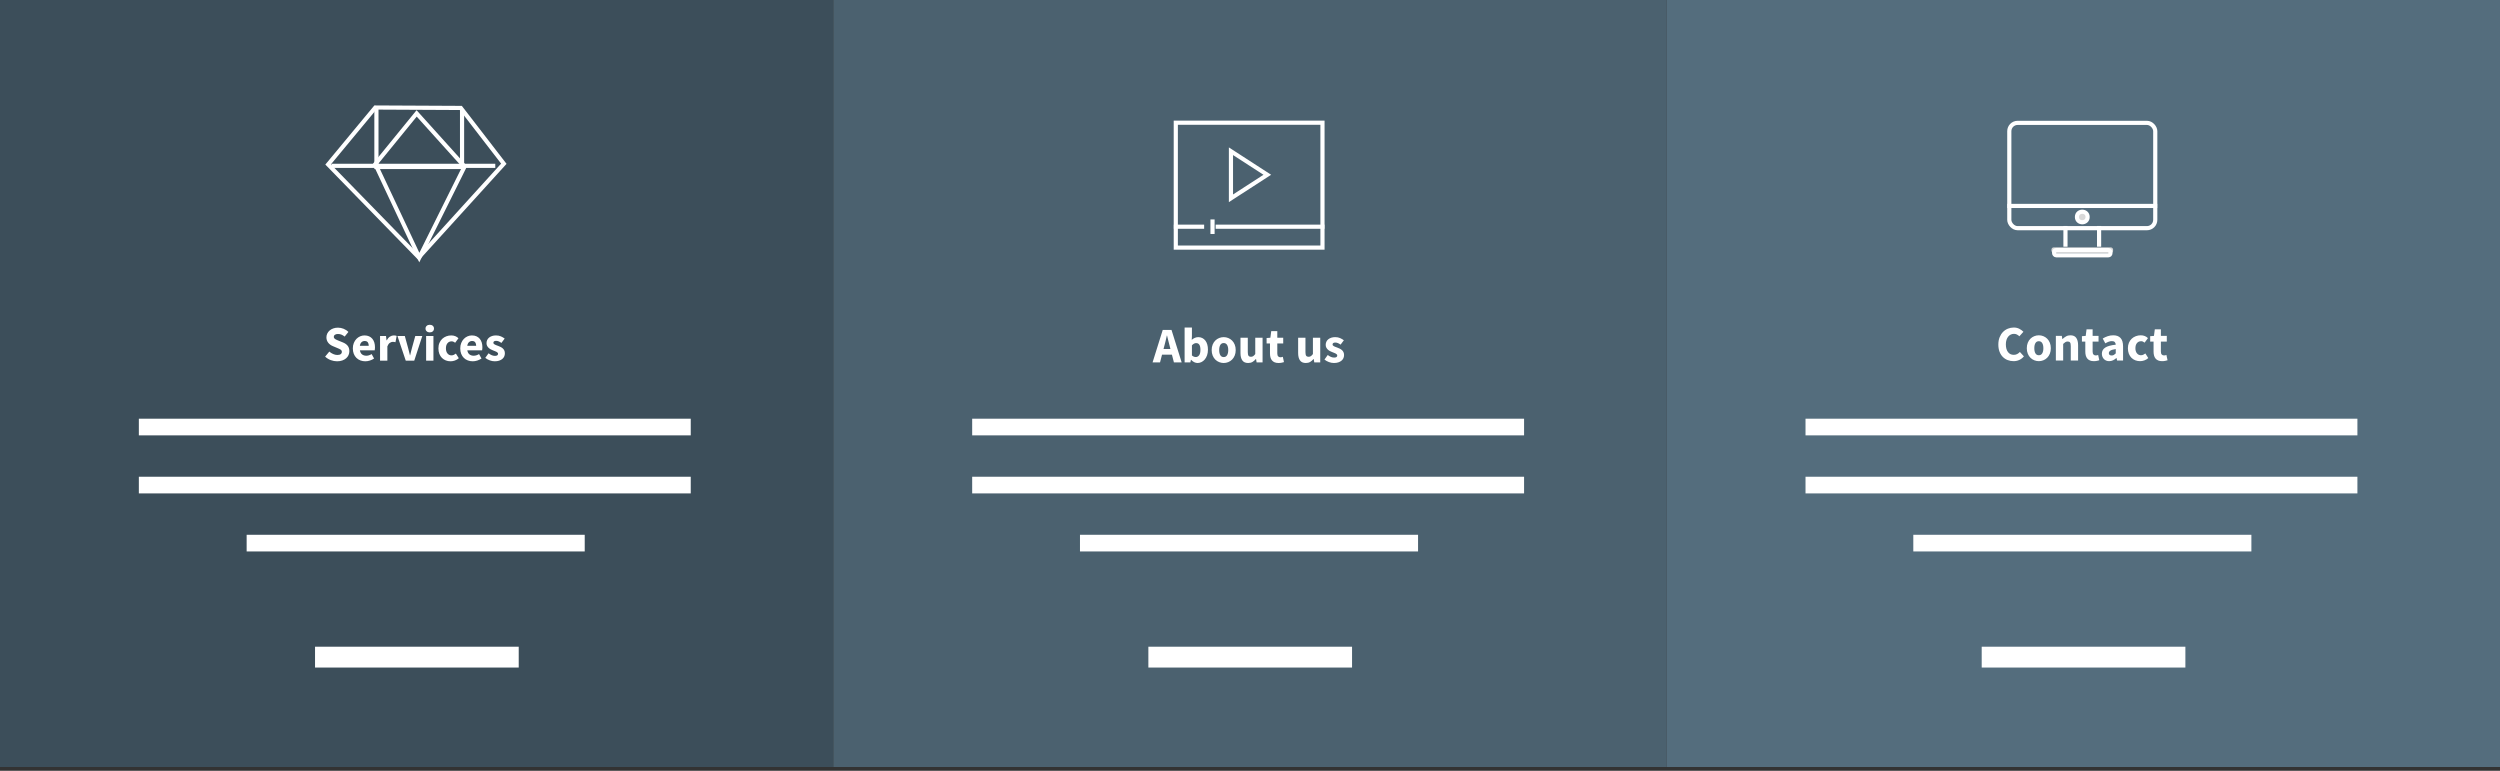<?xml version="1.0" encoding="UTF-8"?>
<svg width="600px" height="185px" viewBox="0 0 600 185" version="1.1" xmlns="http://www.w3.org/2000/svg" xmlns:xlink="http://www.w3.org/1999/xlink">
    <rect x="0" y="0" width="600" height="185" fill="#333333" stroke="none"/>
    <!-- Generator: Sketch 44.1 (41455) - http://www.bohemiancoding.com/sketch -->
    <title>services26</title>
    <desc>Created with Sketch.</desc>
    <defs></defs>
    <g id="Services" stroke="none" stroke-width="1" fill="none" fill-rule="evenodd">
        <g id="26">
            <rect id="Rectangle-20" fill="#3C4E5A" x="0" y="0" width="200" height="184.08"></rect>
            <polygon id="Path-2" stroke="#FFFFFF" points="110.591 25.907 120.92 39.298 100.504 61.775 78.751 39.469 90.082 25.803"></polygon>
            <polyline id="Path-3" stroke="#FFFFFF" points="90.341 26.101 90.341 40.075 110.893 40.075 110.893 26.303"></polyline>
            <polygon id="Path-4" stroke="#FFFFFF" points="99.996 27.218 90.077 39.384 100.635 61.821 111.498 39.975"></polygon>
            <path d="M80.048,39.801 L118.368,39.801" id="Line" stroke="#FFFFFF" stroke-linecap="square"></path>
            <path d="M79.033,84.382 C79.311,84.621 79.62,84.816 79.958,84.967 C80.297,85.118 80.629,85.194 80.955,85.194 C81.321,85.194 81.594,85.126 81.773,84.991 C81.952,84.856 82.042,84.673 82.042,84.442 C82.042,84.322 82.016,84.219 81.964,84.131 C81.912,84.044 81.837,83.966 81.737,83.899 C81.638,83.831 81.518,83.767 81.379,83.707 L80.919,83.51 L79.904,83.081 C79.705,83.001 79.512,82.898 79.325,82.77 C79.138,82.643 78.971,82.494 78.824,82.322 C78.677,82.151 78.559,81.952 78.472,81.725 C78.384,81.499 78.34,81.242 78.34,80.955 C78.34,80.637 78.408,80.336 78.543,80.054 C78.679,79.771 78.87,79.524 79.116,79.313 C79.363,79.102 79.656,78.937 79.994,78.818 C80.332,78.699 80.704,78.639 81.11,78.639 C81.564,78.639 82.012,78.726 82.454,78.901 C82.896,79.077 83.284,79.331 83.618,79.666 L82.722,80.776 C82.468,80.577 82.213,80.424 81.958,80.316 C81.703,80.209 81.421,80.155 81.11,80.155 C80.808,80.155 80.567,80.217 80.388,80.34 C80.209,80.464 80.119,80.637 80.119,80.86 C80.119,80.979 80.149,81.081 80.209,81.164 C80.269,81.248 80.352,81.323 80.46,81.391 C80.567,81.459 80.693,81.522 80.836,81.582 C80.979,81.642 81.134,81.707 81.301,81.779 L82.304,82.185 C82.782,82.376 83.158,82.639 83.433,82.973 C83.707,83.307 83.845,83.749 83.845,84.299 C83.845,84.625 83.779,84.933 83.648,85.224 C83.516,85.514 83.325,85.769 83.075,85.988 C82.824,86.207 82.515,86.382 82.149,86.513 C81.783,86.645 81.369,86.71 80.907,86.71 C80.398,86.71 79.891,86.617 79.385,86.43 C78.88,86.243 78.428,85.962 78.03,85.588 L79.033,84.382 Z M84.681,83.606 C84.681,83.128 84.76,82.697 84.919,82.31 C85.079,81.924 85.288,81.598 85.546,81.331 C85.805,81.065 86.101,80.86 86.436,80.716 C86.77,80.573 87.116,80.501 87.475,80.501 C87.897,80.501 88.265,80.573 88.579,80.716 C88.894,80.86 89.156,81.059 89.367,81.313 C89.578,81.568 89.735,81.869 89.839,82.215 C89.942,82.561 89.994,82.937 89.994,83.343 C89.994,83.502 89.986,83.648 89.97,83.779 C89.954,83.91 89.938,84.012 89.922,84.084 L86.376,84.084 C86.456,84.537 86.633,84.866 86.907,85.069 C87.182,85.272 87.518,85.373 87.916,85.373 C88.338,85.373 88.764,85.242 89.194,84.979 L89.779,86.042 C89.477,86.249 89.14,86.412 88.77,86.531 C88.4,86.651 88.036,86.71 87.678,86.71 C87.256,86.71 86.862,86.641 86.496,86.501 C86.129,86.362 85.811,86.159 85.54,85.893 C85.27,85.626 85.059,85.301 84.907,84.919 C84.756,84.537 84.681,84.1 84.681,83.606 Z M88.501,82.997 C88.501,82.655 88.426,82.376 88.275,82.161 C88.123,81.946 87.869,81.839 87.51,81.839 C87.232,81.839 86.987,81.932 86.776,82.119 C86.565,82.306 86.428,82.599 86.364,82.997 L88.501,82.997 Z M91.212,80.645 L92.645,80.645 L92.764,81.684 L92.812,81.684 C93.027,81.278 93.286,80.979 93.588,80.788 C93.891,80.597 94.193,80.501 94.496,80.501 C94.663,80.501 94.8,80.511 94.907,80.531 C95.015,80.551 95.112,80.581 95.2,80.621 L94.913,82.137 C94.802,82.105 94.699,82.082 94.603,82.066 C94.507,82.05 94.396,82.042 94.269,82.042 C94.046,82.042 93.813,82.121 93.57,82.281 C93.327,82.44 93.126,82.722 92.967,83.128 L92.967,86.567 L91.212,86.567 L91.212,80.645 Z M95.391,80.645 L97.158,80.645 L97.922,83.439 C98.002,83.733 98.08,84.034 98.155,84.34 C98.231,84.647 98.308,84.955 98.388,85.266 L98.436,85.266 C98.507,84.955 98.581,84.647 98.657,84.34 C98.732,84.034 98.81,83.733 98.89,83.439 L99.666,80.645 L101.349,80.645 L99.415,86.567 L97.385,86.567 L95.391,80.645 Z M103.14,79.773 C102.846,79.773 102.603,79.688 102.412,79.516 C102.221,79.345 102.125,79.124 102.125,78.854 C102.125,78.583 102.221,78.364 102.412,78.197 C102.603,78.03 102.846,77.946 103.14,77.946 C103.443,77.946 103.688,78.03 103.875,78.197 C104.062,78.364 104.155,78.583 104.155,78.854 C104.155,79.124 104.062,79.345 103.875,79.516 C103.688,79.688 103.443,79.773 103.14,79.773 Z M102.269,80.645 L104.024,80.645 L104.024,86.567 L102.269,86.567 L102.269,80.645 Z M105.218,83.606 C105.218,83.112 105.301,82.673 105.469,82.287 C105.636,81.9 105.861,81.576 106.143,81.313 C106.426,81.051 106.754,80.85 107.128,80.71 C107.502,80.571 107.893,80.501 108.299,80.501 C108.665,80.501 108.995,80.563 109.29,80.687 C109.584,80.81 109.831,80.975 110.03,81.182 L109.23,82.269 C108.951,82.038 108.677,81.922 108.406,81.922 C107.976,81.922 107.638,82.074 107.391,82.376 C107.144,82.679 107.021,83.089 107.021,83.606 C107.021,84.123 107.146,84.533 107.397,84.836 C107.648,85.138 107.964,85.29 108.346,85.29 C108.561,85.29 108.756,85.246 108.931,85.158 C109.106,85.071 109.266,84.971 109.409,84.86 L110.113,85.97 C109.827,86.225 109.508,86.412 109.158,86.531 C108.808,86.651 108.47,86.71 108.143,86.71 C107.729,86.71 107.345,86.641 106.991,86.501 C106.637,86.362 106.328,86.161 106.066,85.899 C105.803,85.636 105.596,85.311 105.445,84.925 C105.294,84.539 105.218,84.1 105.218,83.606 Z M110.46,83.606 C110.46,83.128 110.539,82.697 110.699,82.31 C110.858,81.924 111.067,81.598 111.325,81.331 C111.584,81.065 111.881,80.86 112.215,80.716 C112.549,80.573 112.896,80.501 113.254,80.501 C113.676,80.501 114.044,80.573 114.358,80.716 C114.673,80.86 114.935,81.059 115.146,81.313 C115.357,81.568 115.514,81.869 115.618,82.215 C115.721,82.561 115.773,82.937 115.773,83.343 C115.773,83.502 115.765,83.648 115.749,83.779 C115.733,83.91 115.717,84.012 115.701,84.084 L112.155,84.084 C112.235,84.537 112.412,84.866 112.687,85.069 C112.961,85.272 113.298,85.373 113.696,85.373 C114.117,85.373 114.543,85.242 114.973,84.979 L115.558,86.042 C115.256,86.249 114.919,86.412 114.549,86.531 C114.179,86.651 113.815,86.71 113.457,86.71 C113.035,86.71 112.641,86.641 112.275,86.501 C111.908,86.362 111.59,86.159 111.319,85.893 C111.049,85.626 110.838,85.301 110.687,84.919 C110.535,84.537 110.46,84.1 110.46,83.606 Z M114.281,82.997 C114.281,82.655 114.205,82.376 114.054,82.161 C113.902,81.946 113.648,81.839 113.29,81.839 C113.011,81.839 112.766,81.932 112.555,82.119 C112.344,82.306 112.207,82.599 112.143,82.997 L114.281,82.997 Z M117.254,84.788 C117.524,84.995 117.783,85.15 118.03,85.254 C118.277,85.357 118.527,85.409 118.782,85.409 C119.045,85.409 119.236,85.365 119.355,85.278 C119.475,85.19 119.534,85.067 119.534,84.907 C119.534,84.812 119.5,84.726 119.433,84.651 C119.365,84.575 119.274,84.505 119.158,84.442 C119.043,84.378 118.913,84.32 118.77,84.269 C118.627,84.217 118.48,84.159 118.328,84.096 C118.145,84.024 117.962,83.94 117.779,83.845 C117.596,83.749 117.429,83.632 117.278,83.493 C117.126,83.353 117.003,83.19 116.907,83.003 C116.812,82.816 116.764,82.599 116.764,82.352 C116.764,82.082 116.818,81.831 116.925,81.6 C117.033,81.369 117.186,81.174 117.385,81.015 C117.584,80.856 117.823,80.73 118.101,80.639 C118.38,80.547 118.691,80.501 119.033,80.501 C119.487,80.501 119.885,80.579 120.227,80.734 C120.569,80.89 120.868,81.063 121.122,81.254 L120.334,82.304 C120.119,82.145 119.908,82.022 119.701,81.934 C119.495,81.847 119.288,81.803 119.081,81.803 C118.635,81.803 118.412,81.958 118.412,82.269 C118.412,82.364 118.444,82.446 118.507,82.513 C118.571,82.581 118.657,82.643 118.764,82.699 C118.872,82.754 118.995,82.808 119.134,82.86 C119.274,82.911 119.419,82.965 119.57,83.021 C119.761,83.093 119.95,83.174 120.137,83.266 C120.324,83.357 120.496,83.471 120.651,83.606 C120.806,83.741 120.931,83.906 121.027,84.101 C121.122,84.297 121.17,84.529 121.17,84.8 C121.17,85.071 121.118,85.321 121.015,85.552 C120.911,85.783 120.756,85.984 120.549,86.155 C120.342,86.326 120.088,86.462 119.785,86.561 C119.483,86.661 119.132,86.71 118.734,86.71 C118.344,86.71 117.944,86.635 117.534,86.484 C117.124,86.332 116.768,86.133 116.466,85.887 L117.254,84.788 Z" id="Services" fill="#FFFFFF"></path>
            <path d="M35.323,102.488 L163.778,102.488" id="Line" stroke="#FFFFFF" stroke-width="4" stroke-linecap="square"></path>
            <path d="M35.323,116.418 L163.778,116.418" id="Line" stroke="#FFFFFF" stroke-width="4" stroke-linecap="square"></path>
            <path d="M61.194,130.348 L138.334,130.348" id="Line" stroke="#FFFFFF" stroke-width="4" stroke-linecap="square"></path>
            <path d="M78.109,157.711 L121.992,157.711" id="Line" stroke="#FFFFFF" stroke-width="5" stroke-linecap="square"></path>
            <rect id="Rectangle-20" fill="#4B616F" x="200" y="0" width="200" height="184.08"></rect>
            <path d="M280.903,83.753 L280.724,83.037 C280.613,82.647 280.505,82.233 280.402,81.795 C280.299,81.357 280.195,80.935 280.092,80.529 L280.044,80.529 C279.948,80.943 279.851,81.367 279.751,81.801 C279.652,82.235 279.546,82.647 279.435,83.037 L279.244,83.753 L280.903,83.753 Z M281.262,85.126 L278.886,85.126 L278.408,86.977 L276.617,86.977 L279.053,79.192 L281.166,79.192 L283.602,86.977 L281.739,86.977 L281.262,85.126 Z M284.306,78.607 L286.062,78.607 L286.062,80.661 L286.014,81.568 C286.245,81.361 286.494,81.2 286.76,81.085 C287.027,80.969 287.3,80.911 287.578,80.911 C287.936,80.911 288.259,80.983 288.545,81.126 C288.832,81.27 289.077,81.471 289.28,81.729 C289.483,81.988 289.638,82.302 289.745,82.673 C289.853,83.043 289.906,83.455 289.906,83.908 C289.906,84.418 289.837,84.872 289.698,85.27 C289.558,85.668 289.371,86.004 289.136,86.279 C288.901,86.553 288.635,86.762 288.336,86.905 C288.038,87.049 287.729,87.12 287.411,87.12 C287.148,87.12 286.884,87.057 286.617,86.929 C286.35,86.802 286.101,86.611 285.871,86.356 L285.823,86.356 L285.68,86.977 L284.306,86.977 L284.306,78.607 Z M286.062,85.305 C286.221,85.449 286.38,85.548 286.539,85.604 C286.699,85.66 286.854,85.688 287.005,85.688 C287.307,85.688 287.566,85.55 287.781,85.276 C287.996,85.001 288.103,84.557 288.103,83.944 C288.103,82.878 287.761,82.344 287.077,82.344 C286.726,82.344 286.388,82.523 286.062,82.882 L286.062,85.305 Z M290.802,84.016 C290.802,83.522 290.882,83.083 291.041,82.697 C291.2,82.31 291.413,81.986 291.68,81.723 C291.946,81.461 292.255,81.26 292.605,81.12 C292.955,80.981 293.317,80.911 293.692,80.911 C294.066,80.911 294.426,80.981 294.772,81.12 C295.118,81.26 295.425,81.461 295.692,81.723 C295.958,81.986 296.171,82.31 296.33,82.697 C296.49,83.083 296.569,83.522 296.569,84.016 C296.569,84.509 296.49,84.949 296.33,85.335 C296.171,85.721 295.958,86.046 295.692,86.308 C295.425,86.571 295.118,86.772 294.772,86.911 C294.426,87.051 294.066,87.12 293.692,87.12 C293.317,87.12 292.955,87.051 292.605,86.911 C292.255,86.772 291.946,86.571 291.68,86.308 C291.413,86.046 291.2,85.721 291.041,85.335 C290.882,84.949 290.802,84.509 290.802,84.016 Z M292.605,84.016 C292.605,84.533 292.695,84.943 292.874,85.246 C293.053,85.548 293.325,85.7 293.692,85.7 C294.05,85.7 294.32,85.548 294.503,85.246 C294.687,84.943 294.778,84.533 294.778,84.016 C294.778,83.499 294.687,83.089 294.503,82.786 C294.32,82.484 294.05,82.332 293.692,82.332 C293.325,82.332 293.053,82.484 292.874,82.786 C292.695,83.089 292.605,83.499 292.605,84.016 Z M297.715,81.055 L299.471,81.055 L299.471,84.505 C299.471,84.935 299.53,85.23 299.65,85.389 C299.769,85.548 299.956,85.628 300.211,85.628 C300.434,85.628 300.621,85.576 300.772,85.473 C300.923,85.369 301.087,85.202 301.262,84.971 L301.262,81.055 L303.017,81.055 L303.017,86.977 L301.584,86.977 L301.453,86.153 L301.417,86.153 C301.162,86.456 300.89,86.693 300.599,86.864 C300.308,87.035 299.96,87.12 299.554,87.12 C298.909,87.12 298.442,86.909 298.151,86.488 C297.861,86.066 297.715,85.481 297.715,84.732 L297.715,81.055 Z M304.796,82.428 L303.984,82.428 L303.984,81.126 L304.892,81.055 L305.095,79.479 L306.551,79.479 L306.551,81.055 L307.972,81.055 L307.972,82.428 L306.551,82.428 L306.551,84.804 C306.551,85.138 306.621,85.379 306.76,85.526 C306.9,85.674 307.085,85.747 307.315,85.747 C307.411,85.747 307.508,85.735 307.608,85.711 C307.707,85.688 307.797,85.66 307.877,85.628 L308.151,86.905 C307.992,86.953 307.805,87.001 307.59,87.049 C307.375,87.097 307.124,87.12 306.838,87.12 C306.472,87.12 306.159,87.065 305.9,86.953 C305.642,86.842 305.431,86.687 305.268,86.488 C305.104,86.289 304.985,86.048 304.909,85.765 C304.834,85.483 304.796,85.17 304.796,84.828 L304.796,82.428 Z M311.554,81.055 L313.309,81.055 L313.309,84.505 C313.309,84.935 313.369,85.23 313.489,85.389 C313.608,85.548 313.795,85.628 314.05,85.628 C314.273,85.628 314.46,85.576 314.611,85.473 C314.762,85.369 314.925,85.202 315.1,84.971 L315.1,81.055 L316.856,81.055 L316.856,86.977 L315.423,86.977 L315.292,86.153 L315.256,86.153 C315.001,86.456 314.728,86.693 314.438,86.864 C314.147,87.035 313.799,87.12 313.393,87.12 C312.748,87.12 312.281,86.909 311.99,86.488 C311.7,86.066 311.554,85.481 311.554,84.732 L311.554,81.055 Z M318.659,85.198 C318.929,85.405 319.188,85.56 319.435,85.664 C319.682,85.767 319.932,85.819 320.187,85.819 C320.45,85.819 320.641,85.775 320.76,85.688 C320.88,85.6 320.939,85.477 320.939,85.317 C320.939,85.222 320.905,85.136 320.838,85.061 C320.77,84.985 320.679,84.915 320.563,84.852 C320.448,84.788 320.318,84.73 320.175,84.679 C320.032,84.627 319.885,84.569 319.733,84.505 C319.55,84.434 319.367,84.35 319.184,84.255 C319.001,84.159 318.834,84.042 318.683,83.902 C318.531,83.763 318.408,83.6 318.312,83.413 C318.217,83.226 318.169,83.009 318.169,82.762 C318.169,82.492 318.223,82.241 318.33,82.01 C318.438,81.779 318.591,81.584 318.79,81.425 C318.989,81.266 319.228,81.14 319.506,81.049 C319.785,80.957 320.096,80.911 320.438,80.911 C320.892,80.911 321.29,80.989 321.632,81.144 C321.974,81.3 322.273,81.473 322.527,81.664 L321.739,82.714 C321.524,82.555 321.313,82.432 321.106,82.344 C320.9,82.257 320.693,82.213 320.486,82.213 C320.04,82.213 319.817,82.368 319.817,82.679 C319.817,82.774 319.849,82.856 319.912,82.923 C319.976,82.991 320.062,83.053 320.169,83.108 C320.277,83.164 320.4,83.218 320.539,83.27 C320.679,83.321 320.824,83.375 320.975,83.431 C321.166,83.502 321.355,83.584 321.542,83.676 C321.729,83.767 321.9,83.881 322.056,84.016 C322.211,84.151 322.336,84.316 322.432,84.511 C322.527,84.706 322.575,84.939 322.575,85.21 C322.575,85.481 322.523,85.731 322.42,85.962 C322.316,86.193 322.161,86.394 321.954,86.565 C321.747,86.736 321.493,86.872 321.19,86.971 C320.888,87.071 320.537,87.12 320.139,87.12 C319.749,87.12 319.349,87.045 318.939,86.894 C318.529,86.742 318.173,86.543 317.871,86.297 L318.659,85.198 Z" id="About-us" fill="#FFFFFF"></path>
            <path d="M235.323,102.488 L363.778,102.488" id="Line" stroke="#FFFFFF" stroke-width="4" stroke-linecap="square"></path>
            <path d="M235.323,116.418 L363.778,116.418" id="Line" stroke="#FFFFFF" stroke-width="4" stroke-linecap="square"></path>
            <path d="M261.194,130.348 L338.334,130.348" id="Line" stroke="#FFFFFF" stroke-width="4" stroke-linecap="square"></path>
            <path d="M278.109,157.711 L321.992,157.711" id="Line" stroke="#FFFFFF" stroke-width="5" stroke-linecap="square"></path>
            <rect id="Rectangle-20" fill="#546D7D" x="400" y="0" width="200" height="184.08"></rect>
            <path d="M479.602,82.691 C479.602,82.046 479.701,81.471 479.9,80.965 C480.1,80.46 480.368,80.032 480.706,79.682 C481.045,79.331 481.439,79.065 481.889,78.882 C482.338,78.699 482.814,78.607 483.315,78.607 C483.801,78.607 484.241,78.708 484.635,78.911 C485.029,79.114 485.357,79.351 485.62,79.622 L484.653,80.708 C484.454,80.525 484.253,80.382 484.05,80.279 C483.847,80.175 483.61,80.123 483.339,80.123 C483.069,80.123 482.816,80.181 482.581,80.297 C482.346,80.412 482.141,80.577 481.966,80.792 C481.791,81.007 481.654,81.27 481.554,81.58 C481.455,81.891 481.405,82.241 481.405,82.631 C481.405,83.435 481.576,84.058 481.918,84.5 C482.261,84.941 482.718,85.162 483.292,85.162 C483.61,85.162 483.889,85.099 484.127,84.971 C484.366,84.844 484.581,84.677 484.772,84.47 L485.739,85.532 C485.413,85.914 485.041,86.201 484.623,86.392 C484.205,86.583 483.753,86.679 483.268,86.679 C482.766,86.679 482.293,86.593 481.847,86.422 C481.401,86.251 481.011,85.998 480.677,85.664 C480.342,85.329 480.08,84.913 479.889,84.416 C479.698,83.918 479.602,83.343 479.602,82.691 Z M486.432,83.574 C486.432,83.081 486.511,82.641 486.671,82.255 C486.83,81.869 487.043,81.544 487.309,81.282 C487.576,81.019 487.885,80.818 488.235,80.679 C488.585,80.539 488.947,80.47 489.321,80.47 C489.696,80.47 490.056,80.539 490.402,80.679 C490.748,80.818 491.055,81.019 491.321,81.282 C491.588,81.544 491.801,81.869 491.96,82.255 C492.119,82.641 492.199,83.081 492.199,83.574 C492.199,84.068 492.119,84.507 491.96,84.894 C491.801,85.28 491.588,85.604 491.321,85.867 C491.055,86.129 490.748,86.33 490.402,86.47 C490.056,86.609 489.696,86.679 489.321,86.679 C488.947,86.679 488.585,86.609 488.235,86.47 C487.885,86.33 487.576,86.129 487.309,85.867 C487.043,85.604 486.83,85.28 486.671,84.894 C486.511,84.507 486.432,84.068 486.432,83.574 Z M488.235,83.574 C488.235,84.092 488.324,84.501 488.503,84.804 C488.683,85.106 488.955,85.258 489.321,85.258 C489.68,85.258 489.95,85.106 490.133,84.804 C490.316,84.501 490.408,84.092 490.408,83.574 C490.408,83.057 490.316,82.647 490.133,82.344 C489.95,82.042 489.68,81.891 489.321,81.891 C488.955,81.891 488.683,82.042 488.503,82.344 C488.324,82.647 488.235,83.057 488.235,83.574 Z M493.405,80.613 L494.838,80.613 L494.957,81.365 L495.005,81.365 C495.26,81.126 495.538,80.917 495.841,80.738 C496.143,80.559 496.498,80.47 496.903,80.47 C497.548,80.47 498.016,80.681 498.306,81.102 C498.597,81.524 498.742,82.109 498.742,82.858 L498.742,86.535 L496.987,86.535 L496.987,83.085 C496.987,82.655 496.929,82.36 496.814,82.201 C496.699,82.042 496.513,81.962 496.259,81.962 C496.036,81.962 495.845,82.012 495.686,82.111 C495.526,82.211 495.351,82.352 495.16,82.535 L495.16,86.535 L493.405,86.535 L493.405,80.613 Z M500.474,81.986 L499.662,81.986 L499.662,80.685 L500.569,80.613 L500.772,79.037 L502.229,79.037 L502.229,80.613 L503.65,80.613 L503.65,81.986 L502.229,81.986 L502.229,84.362 C502.229,84.697 502.299,84.937 502.438,85.085 C502.577,85.232 502.762,85.305 502.993,85.305 C503.089,85.305 503.186,85.294 503.286,85.27 C503.385,85.246 503.475,85.218 503.554,85.186 L503.829,86.464 C503.67,86.511 503.483,86.559 503.268,86.607 C503.053,86.655 502.802,86.679 502.515,86.679 C502.149,86.679 501.837,86.623 501.578,86.511 C501.319,86.4 501.108,86.245 500.945,86.046 C500.782,85.847 500.663,85.606 500.587,85.323 C500.511,85.041 500.474,84.728 500.474,84.386 L500.474,81.986 Z M504.45,84.888 C504.45,84.267 504.712,83.781 505.238,83.431 C505.763,83.081 506.611,82.846 507.781,82.726 C507.765,82.464 507.686,82.255 507.542,82.1 C507.399,81.944 507.168,81.867 506.85,81.867 C506.595,81.867 506.34,81.914 506.086,82.01 C505.831,82.105 505.56,82.237 505.274,82.404 L504.653,81.246 C505.035,81.015 505.435,80.828 505.853,80.685 C506.271,80.541 506.714,80.47 507.184,80.47 C507.948,80.47 508.531,80.687 508.933,81.12 C509.335,81.554 509.536,82.229 509.536,83.144 L509.536,86.535 L508.103,86.535 L507.972,85.926 L507.936,85.926 C507.682,86.149 507.413,86.33 507.13,86.47 C506.848,86.609 506.539,86.679 506.205,86.679 C505.934,86.679 505.692,86.633 505.477,86.541 C505.262,86.45 505.079,86.322 504.927,86.159 C504.776,85.996 504.659,85.807 504.575,85.592 C504.492,85.377 504.45,85.142 504.45,84.888 Z M506.121,84.756 C506.121,84.947 506.183,85.089 506.306,85.18 C506.43,85.272 506.595,85.317 506.802,85.317 C507.009,85.317 507.184,85.274 507.327,85.186 C507.471,85.099 507.622,84.975 507.781,84.816 L507.781,83.777 C507.152,83.865 506.718,83.992 506.48,84.159 C506.241,84.326 506.121,84.525 506.121,84.756 Z M510.695,83.574 C510.695,83.081 510.778,82.641 510.945,82.255 C511.112,81.869 511.337,81.544 511.62,81.282 C511.902,81.019 512.231,80.818 512.605,80.679 C512.979,80.539 513.369,80.47 513.775,80.47 C514.141,80.47 514.472,80.531 514.766,80.655 C515.061,80.778 515.307,80.943 515.506,81.15 L514.706,82.237 C514.428,82.006 514.153,81.891 513.883,81.891 C513.453,81.891 513.114,82.042 512.868,82.344 C512.621,82.647 512.498,83.057 512.498,83.574 C512.498,84.092 512.623,84.501 512.874,84.804 C513.124,85.106 513.441,85.258 513.823,85.258 C514.038,85.258 514.233,85.214 514.408,85.126 C514.583,85.039 514.742,84.939 514.886,84.828 L515.59,85.938 C515.303,86.193 514.985,86.38 514.635,86.5 C514.285,86.619 513.946,86.679 513.62,86.679 C513.206,86.679 512.822,86.609 512.468,86.47 C512.113,86.33 511.805,86.129 511.542,85.867 C511.28,85.604 511.073,85.28 510.921,84.894 C510.77,84.507 510.695,84.068 510.695,83.574 Z M516.856,81.986 L516.044,81.986 L516.044,80.685 L516.951,80.613 L517.154,79.037 L518.611,79.037 L518.611,80.613 L520.032,80.613 L520.032,81.986 L518.611,81.986 L518.611,84.362 C518.611,84.697 518.681,84.937 518.82,85.085 C518.959,85.232 519.144,85.305 519.375,85.305 C519.471,85.305 519.568,85.294 519.668,85.27 C519.767,85.246 519.857,85.218 519.936,85.186 L520.211,86.464 C520.052,86.511 519.865,86.559 519.65,86.607 C519.435,86.655 519.184,86.679 518.898,86.679 C518.531,86.679 518.219,86.623 517.96,86.511 C517.701,86.4 517.491,86.245 517.327,86.046 C517.164,85.847 517.045,85.606 516.969,85.323 C516.894,85.041 516.856,84.728 516.856,84.386 L516.856,81.986 Z" id="Contact" fill="#FFFFFF"></path>
            <path d="M435.323,102.488 L563.778,102.488" id="Line" stroke="#FFFFFF" stroke-width="4" stroke-linecap="square"></path>
            <path d="M435.323,116.418 L563.778,116.418" id="Line" stroke="#FFFFFF" stroke-width="4" stroke-linecap="square"></path>
            <path d="M461.194,130.348 L538.334,130.348" id="Line" stroke="#FFFFFF" stroke-width="4" stroke-linecap="square"></path>
            <path d="M478.109,157.711 L521.992,157.711" id="Line" stroke="#FFFFFF" stroke-width="5" stroke-linecap="square"></path>
            <g id="icon_2_white" transform="translate(281.592, 28.856)" stroke="#FFFFFF">
                <rect id="Rectangle-5" x="0.597" y="0.593" width="35.205" height="29.977"></rect>
                <polygon id="Triangle" transform="translate(18.2, 13.089) rotate(90) translate(-18.2, -13.089) " points="18.2 8.726 23.848 17.452 12.552 17.452"></polygon>
                <path d="M35.772,25.554 L10.669,25.554" id="Line" stroke-linecap="square"></path>
                <path d="M9.414,24.308 L9.414,26.801" id="Line" stroke-linecap="square"></path>
                <path d="M6.903,25.554 L0.628,25.554" id="Line" stroke-linecap="square"></path>
            </g>
            <g id="icon_3_white" transform="translate(481.592, 28.856)">
                <rect id="Rectangle-3" stroke="#FFFFFF" x="0.64" y="0.631" width="35.03" height="25.277" rx="2"></rect>
                <path d="M0.672,20.568 L35.637,20.568" id="Line" stroke="#FFFFFF" stroke-linecap="square"></path>
                <path d="M14.12,25.876 L14.12,29.857" id="Line" stroke="#FFFFFF" stroke-linecap="square"></path>
                <path d="M22.189,25.876 L22.189,29.857" id="Line" stroke="#FFFFFF" stroke-linecap="square"></path>
                <g id="Rectangle-4" transform="translate(10.235, 30.31)">
                    <g id="path-1-link" fill="#D8D8D8">
                        <rect id="path-1" x="0.524" y="0.21" width="14.793" height="1.327" rx="0.525"></rect>
                    </g>
                    <rect id="Rectangle-path" stroke="#FFFFFF" x="1.164" y="0.842" width="13.514" height="1.263" rx="0.5"></rect>
                </g>
                <ellipse id="Oval" stroke="#FFFFFF" fill="#D8D8D8" fill-rule="nonzero" cx="18.155" cy="23.222" rx="1.279" ry="1.263"></ellipse>
            </g>
        </g>
    </g>
</svg>